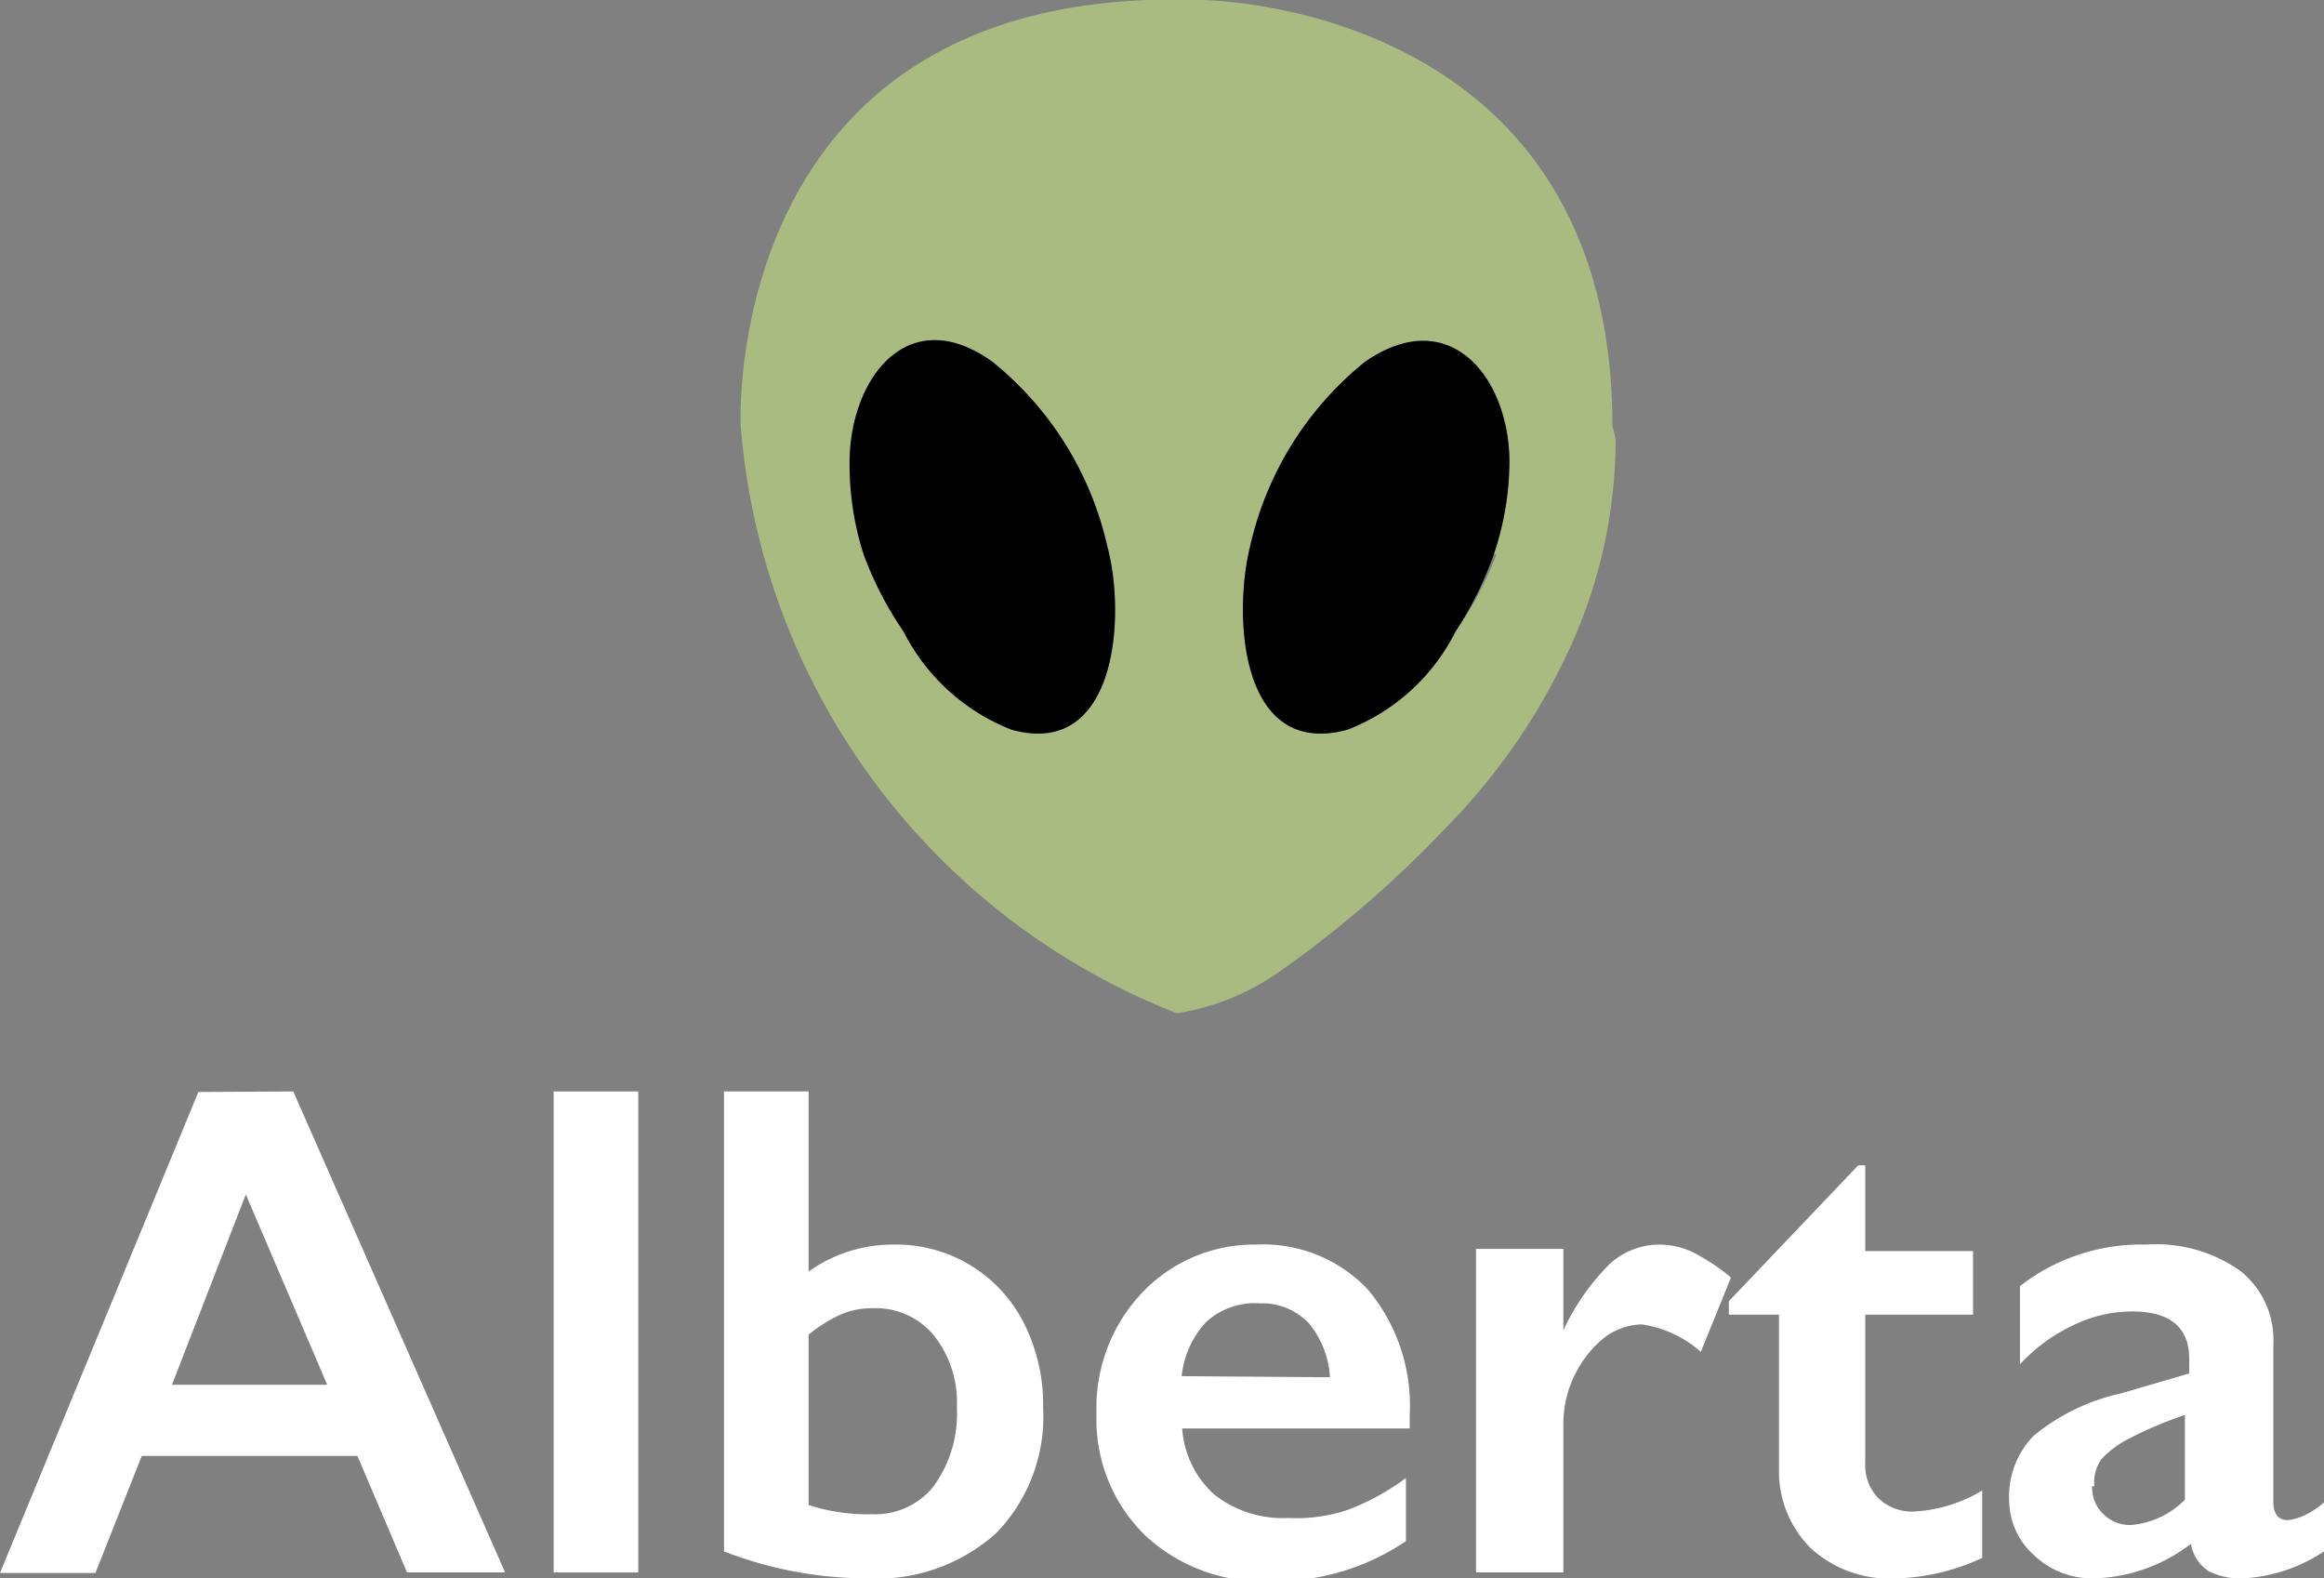 <svg xmlns="http://www.w3.org/2000/svg" viewBox="0 0 43.11 29.27"><rect x="0" y="0" width="43.11" height="29.27" fill="#808080" stroke="none"/><defs><style>.cls-1{fill:#a9bb80;}.cls-2{fill:#fff;}</style></defs><g id="Layer_2" data-name="Layer 2"><g id="Layer_1-2" data-name="Layer 1"><path class="cls-1" d="M29.91,7.9C29.91,0,22.26,0,22.26,0,13.34-.31,13.74,7.9,13.74,7.9a12.79,12.79,0,0,0,8.09,10.89A4.5,4.5,0,0,0,23.76,18a20.48,20.48,0,0,0,3.08-2.67,11.56,11.56,0,0,0,2.13-3,9.32,9.32,0,0,0,1-4.18A1.94,1.94,0,0,0,29.91,7.9ZM18.76,13.53a3.8,3.8,0,0,1-2-1.82,6.47,6.47,0,0,1-.74-1.43,5.48,5.48,0,0,1-.26-1.7c0-1.55,1.08-3,2.65-1.87a6.12,6.12,0,0,1,2.13,3.42C20.89,11.42,20.72,14.08,18.76,13.53Zm9-3.25A6.47,6.47,0,0,1,27,11.71a3.76,3.76,0,0,1-2,1.82c-2,.55-2.13-2.11-1.81-3.4a6.12,6.12,0,0,1,2.13-3.42C26.89,5.62,28,7,28,8.58A5.48,5.48,0,0,1,27.71,10.28Z"/><path d="M18.76,13.53a3.8,3.8,0,0,1-2-1.82,6.47,6.47,0,0,1-.74-1.43,5.48,5.48,0,0,1-.26-1.7c0-1.55,1.08-3,2.65-1.87a6.12,6.12,0,0,1,2.13,3.42C20.89,11.42,20.72,14.08,18.76,13.53Z"/><path d="M27.71,10.28A6.47,6.47,0,0,1,27,11.71a3.76,3.76,0,0,1-2,1.82c-2,.55-2.13-2.11-1.81-3.4a6.12,6.12,0,0,1,2.13-3.42C26.89,5.62,28,7,28,8.58A5.48,5.48,0,0,1,27.71,10.28Z"/><path class="cls-2" d="M5.44,20.24l3.93,8.92H7.55L6.63,27h-4l-.86,2.17H0l3.68-8.92ZM3.19,25.68H6.07L4.56,22.15Z"/><path class="cls-2" d="M11.84,20.24v8.92H10.27V20.24Z"/><path class="cls-2" d="M15,20.24v3.34a2.68,2.68,0,0,1,1.58-.5A2.65,2.65,0,0,1,19,24.55a3.37,3.37,0,0,1,.35,1.56,3.1,3.1,0,0,1-.87,2.32,3.3,3.3,0,0,1-2.39.84,7.38,7.38,0,0,1-2.66-.5V20.24Zm0,7.67a3.54,3.54,0,0,0,1.18.17,1.38,1.38,0,0,0,1.14-.52,2.29,2.29,0,0,0,.43-1.46,2,2,0,0,0-.43-1.34,1.4,1.4,0,0,0-1.13-.5,1.46,1.46,0,0,0-.6.12,2.68,2.68,0,0,0-.59.37Z"/><path class="cls-2" d="M23.3,23.08a2.67,2.67,0,0,1,2.08.84,3.36,3.36,0,0,1,.77,2.33v.24H21.93a1.81,1.81,0,0,0,.6,1.23,2.06,2.06,0,0,0,1.37.43A3,3,0,0,0,25,28a4.47,4.47,0,0,0,1.08-.59v1.17a4.33,4.33,0,0,1-2.54.74,3.17,3.17,0,0,1-2.3-.85,3,3,0,0,1-.9-2.26,3.1,3.1,0,0,1,.83-2.22A2.86,2.86,0,0,1,23.3,23.08Zm1.37,2.46a1.72,1.72,0,0,0-.39-1,1.19,1.19,0,0,0-.91-.37,1.33,1.33,0,0,0-1,.35,1.73,1.73,0,0,0-.45,1Z"/><path class="cls-2" d="M30.79,23.08a1.47,1.47,0,0,1,.61.14,3.9,3.9,0,0,1,.71.47l-.56,1.38a2.11,2.11,0,0,0-1.1-.51,1.2,1.2,0,0,0-.72.27A2.07,2.07,0,0,0,29,26.44v2.72H27.38v-6H29v1.51h0a4.26,4.26,0,0,1,.87-1.24A1.37,1.37,0,0,1,30.79,23.08Z"/><path class="cls-2" d="M34.47,21.61h.13V23.2h2v1.18h-2v2.75a.88.88,0,0,0,.24.65.9.9,0,0,0,.67.25,2.73,2.73,0,0,0,1.26-.39v1.25a4,4,0,0,1-1.59.38,2.16,2.16,0,0,1-1.58-.55A2,2,0,0,1,33,27.24V24.38h-.93v-.25Z"/><path class="cls-2" d="M39.81,23.08a2.7,2.7,0,0,1,1.75.49,1.63,1.63,0,0,1,.61,1.36v2.92c0,.22.09.34.27.34a1,1,0,0,0,.33-.1,1.45,1.45,0,0,0,.34-.23v.91a3,3,0,0,1-1.5.5,1.28,1.28,0,0,1-.65-.14.77.77,0,0,1-.32-.5,3.07,3.07,0,0,1-1.8.64,1.56,1.56,0,0,1-1.11-.43,1.38,1.38,0,0,1-.46-1,1.61,1.61,0,0,1,.46-1.22,3.87,3.87,0,0,1,1.61-.78l1.27-.37v-.27c0-.59-.36-.88-1.06-.88a2.5,2.5,0,0,0-1.08.25,3.22,3.22,0,0,0-1,.73V23.85A3.66,3.66,0,0,1,39.81,23.08Zm-1,4.48a.67.67,0,0,0,.21.52.69.69,0,0,0,.51.2,1.58,1.58,0,0,0,1-.47V26.24a7.12,7.12,0,0,0-1,.42,1.86,1.86,0,0,0-.55.4A.75.75,0,0,0,38.85,27.56Z"/></g></g></svg>